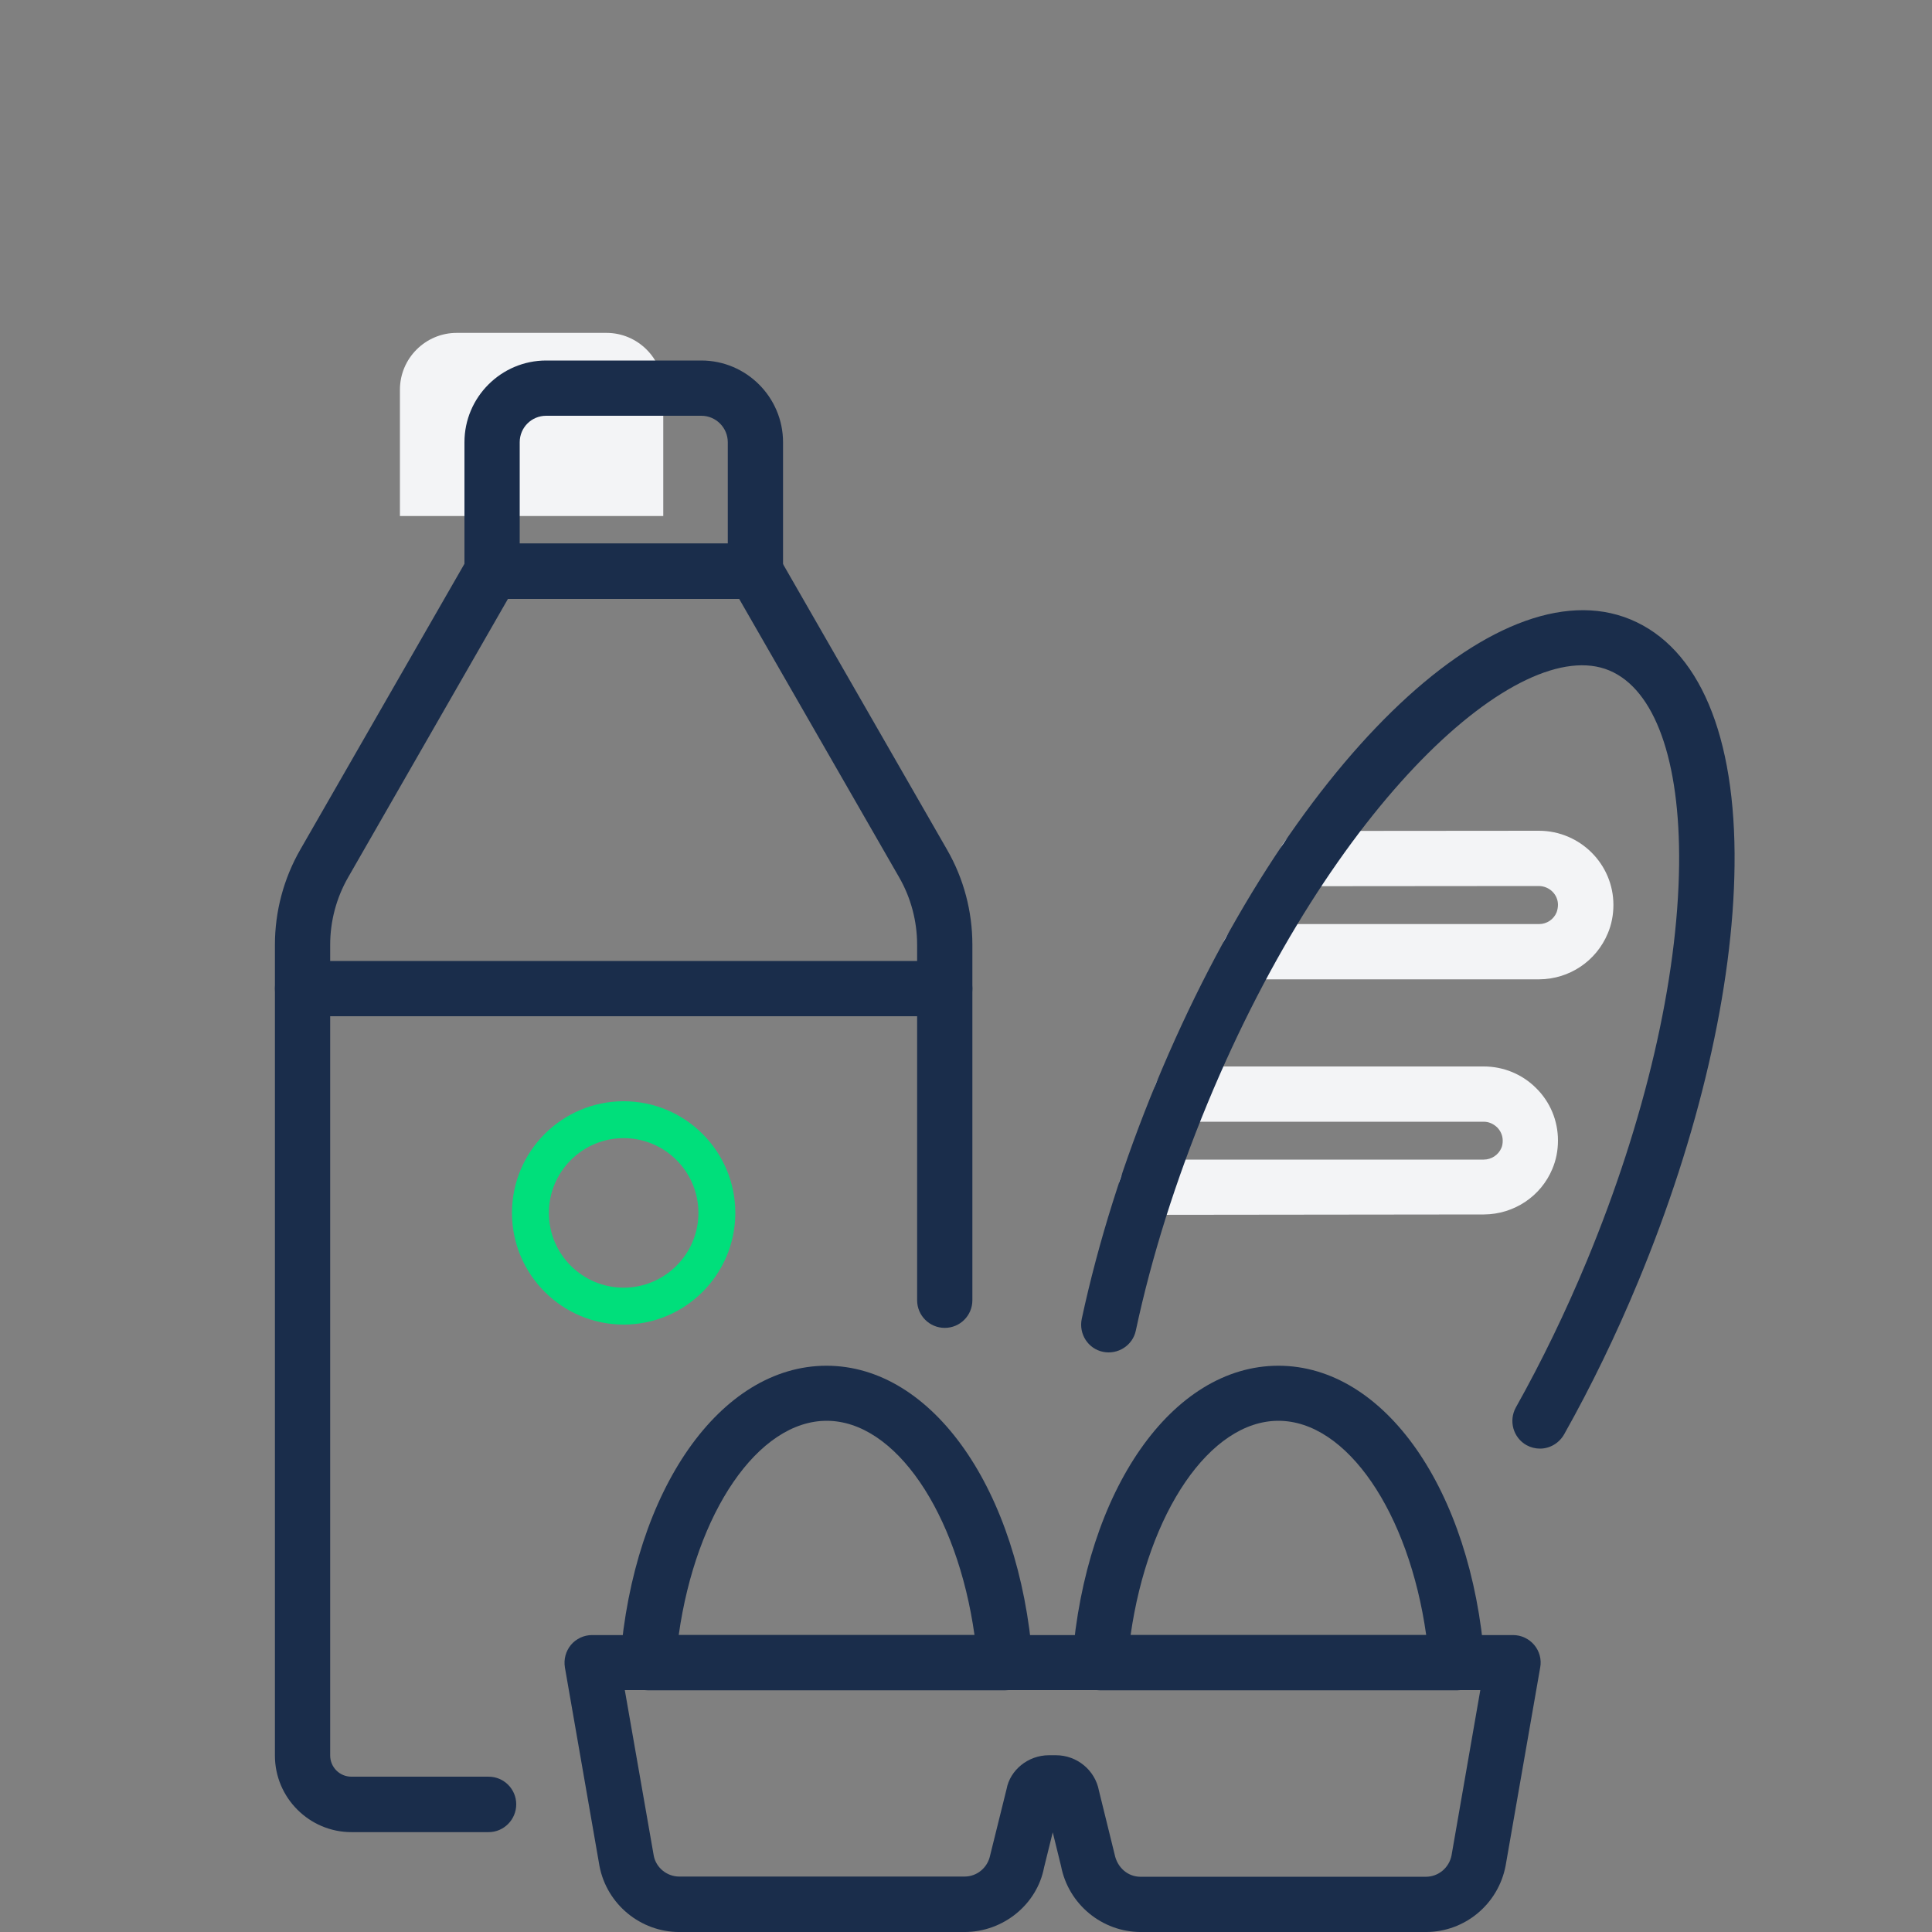 <?xml version="1.0" encoding="UTF-8"?> <svg xmlns="http://www.w3.org/2000/svg" width="100" height="100" viewBox="0 0 100 100" fill="none"><rect x="0" y="0" width="100" height="100" fill="#808080" stroke="none"/><g clip-path="url(#clip0)"><path d="M31.39 17.23H23.64C22.02 17.23 20.7 18.55 20.7 20.171V26.71H34.33V20.171C34.33 18.55 33.01 17.23 31.39 17.23Z" fill="#F3F4F6"></path><path d="M59.34 62.88C58.55 62.88 57.91 62.24 57.91 61.45C57.91 60.66 58.55 60.02 59.34 60.02H76.8C77.19 60.02 77.56 59.78 77.71 59.42C77.76 59.31 77.78 59.18 77.78 59.04C77.78 58.79 77.68 58.54 77.49 58.35C77.3 58.17 77.06 58.06 76.8 58.06H61.15C60.36 58.06 59.72 57.42 59.72 56.63C59.72 55.84 60.36 55.2 61.15 55.2H76.8C77.82 55.2 78.79 55.6 79.51 56.32C80.24 57.04 80.64 58.01 80.64 59.03C80.64 59.56 80.54 60.05 80.35 60.5C79.76 61.92 78.37 62.85 76.81 62.86L59.34 62.88Z" fill="#F3F4F6"></path><path d="M79.67 50.69H64.67C63.88 50.69 63.24 50.05 63.24 49.26C63.24 48.47 63.88 47.83 64.67 47.83H79.66C80.06 47.83 80.42 47.59 80.57 47.22C80.61 47.11 80.64 46.97 80.64 46.83C80.64 46.3 80.2 45.87 79.66 45.86L67.61 45.87C66.82 45.87 66.18 45.23 66.18 44.44C66.18 43.65 66.82 43.01 67.61 43.01L79.67 43C81.79 43.01 83.51 44.73 83.51 46.84C83.51 47.36 83.41 47.86 83.22 48.31C82.62 49.75 81.23 50.68 79.67 50.69Z" fill="#F3F4F6"></path><path d="M25.29 94.831H18.19C16.01 94.831 14.23 93.051 14.23 90.871V48.901C14.23 47.181 14.68 45.481 15.54 43.981L24.23 28.851C24.48 28.411 24.96 28.131 25.47 28.131H39.09C39.6 28.131 40.07 28.401 40.33 28.851L49.02 43.981C49.88 45.471 50.33 47.171 50.33 48.901V67.301C50.33 68.091 49.69 68.731 48.9 68.731C48.11 68.731 47.47 68.091 47.47 67.301V48.901C47.47 47.681 47.15 46.471 46.54 45.411L38.26 31.001H26.29L18.02 45.411C17.41 46.471 17.09 47.681 17.09 48.901V90.861C17.09 91.471 17.58 91.961 18.19 91.961H25.29C26.08 91.961 26.72 92.601 26.72 93.391C26.72 94.181 26.08 94.831 25.29 94.831Z" fill="#1A2D4B"></path><path d="M39.09 31H25.47C24.68 31 24.04 30.36 24.04 29.57V22.89C24.04 20.56 25.94 18.66 28.27 18.66H36.3C38.63 18.66 40.53 20.56 40.53 22.89V29.57C40.52 30.36 39.88 31 39.09 31ZM26.9 28.14H37.67V22.89C37.67 22.14 37.06 21.52 36.3 21.52H28.27C27.51 21.52 26.9 22.13 26.9 22.89V28.14Z" fill="#1A2D4B"></path><path d="M48.9 52.6H15.66C14.87 52.6 14.23 51.96 14.23 51.17C14.23 50.38 14.87 49.74 15.66 49.74H48.9C49.69 49.74 50.33 50.38 50.33 51.17C50.33 51.96 49.69 52.6 48.9 52.6Z" fill="#1A2D4B"></path><path d="M75.42 87.49H56.93C56.53 87.49 56.15 87.32 55.88 87.03C55.61 86.74 55.47 86.35 55.5 85.95C56.19 77.11 60.67 70.69 66.17 70.69C71.67 70.69 76.15 77.11 76.84 85.95C76.87 86.35 76.73 86.74 76.46 87.03C76.2 87.32 75.82 87.49 75.42 87.49ZM58.52 84.63H73.82C72.93 78.3 69.72 73.54 66.17 73.54C62.62 73.54 59.42 78.3 58.52 84.63Z" fill="#1A2D4B"></path><path d="M52.03 87.49H33.53C33.13 87.49 32.75 87.32 32.48 87.03C32.21 86.74 32.07 86.35 32.1 85.95C32.79 77.11 37.28 70.69 42.78 70.69C48.27 70.69 52.76 77.11 53.45 85.95C53.48 86.35 53.34 86.74 53.07 87.03C52.81 87.32 52.43 87.49 52.03 87.49ZM35.13 84.63H50.44C49.55 78.3 46.34 73.54 42.79 73.54C39.23 73.54 36.02 78.3 35.13 84.63Z" fill="#1A2D4B"></path><path d="M73.8 100.001H59.05C57.04 100.001 55.3 98.561 54.92 96.591L54.49 94.841L54.04 96.661C53.68 98.561 51.94 100.001 49.92 100.001H35.16C33.15 100.001 31.41 98.561 31.03 96.591L29.24 86.311C29.17 85.891 29.28 85.471 29.55 85.141C29.82 84.821 30.22 84.631 30.64 84.631H78.32C78.74 84.631 79.14 84.821 79.41 85.141C79.68 85.461 79.8 85.891 79.72 86.311L77.93 96.571C77.55 98.561 75.82 100.001 73.8 100.001ZM54.29 90.851H54.66C55.74 90.851 56.68 91.621 56.88 92.681L57.69 95.971C57.83 96.681 58.39 97.141 59.03 97.141H73.8C74.45 97.141 75 96.681 75.13 96.041L76.62 87.481H32.34L33.84 96.061C33.96 96.671 34.52 97.131 35.16 97.131H49.92C50.57 97.131 51.12 96.671 51.25 96.031L52.1 92.601C52.28 91.621 53.21 90.851 54.29 90.851ZM54.1 93.301C54.1 93.311 54.11 93.331 54.11 93.341L54.1 93.301ZM54.88 93.221L54.87 93.281C54.87 93.271 54.87 93.251 54.88 93.221Z" fill="#1A2D4B"></path><path d="M79.71 74.98C79.47 74.98 79.23 74.92 79.01 74.8C78.32 74.41 78.08 73.54 78.46 72.85C79.8 70.46 81.04 67.9 82.14 65.25C85.15 57.99 86.84 50.71 86.91 44.77C86.97 39.35 85.65 35.68 83.29 34.7C78.65 32.77 68.96 41.51 62.5 57.11C60.86 61.08 59.61 65.03 58.79 68.87C58.63 69.64 57.86 70.13 57.09 69.97C56.32 69.81 55.83 69.05 55.99 68.27C56.85 64.27 58.15 60.14 59.86 56.02C66.62 39.69 77.4 29.17 84.39 32.06C87.94 33.53 89.86 38.06 89.78 44.8C89.71 51.1 87.94 58.75 84.79 66.34C83.65 69.09 82.36 71.75 80.96 74.24C80.69 74.71 80.21 74.98 79.71 74.98Z" fill="#1A2D4B"></path><path d="M32.28 68.56C29.09 68.56 26.5 65.97 26.5 62.78C26.5 59.59 29.09 57 32.28 57C35.47 57 38.06 59.59 38.06 62.78C38.06 65.97 35.47 68.56 32.28 68.56ZM32.28 58.91C30.14 58.91 28.41 60.65 28.41 62.78C28.41 64.92 30.15 66.65 32.28 66.65C34.41 66.65 36.15 64.91 36.15 62.78C36.15 60.65 34.42 58.91 32.28 58.91Z" fill="#00DF7B"></path></g><defs><clipPath id="clip0"><rect width="100" height="100" fill="white"></rect></clipPath></defs></svg> 